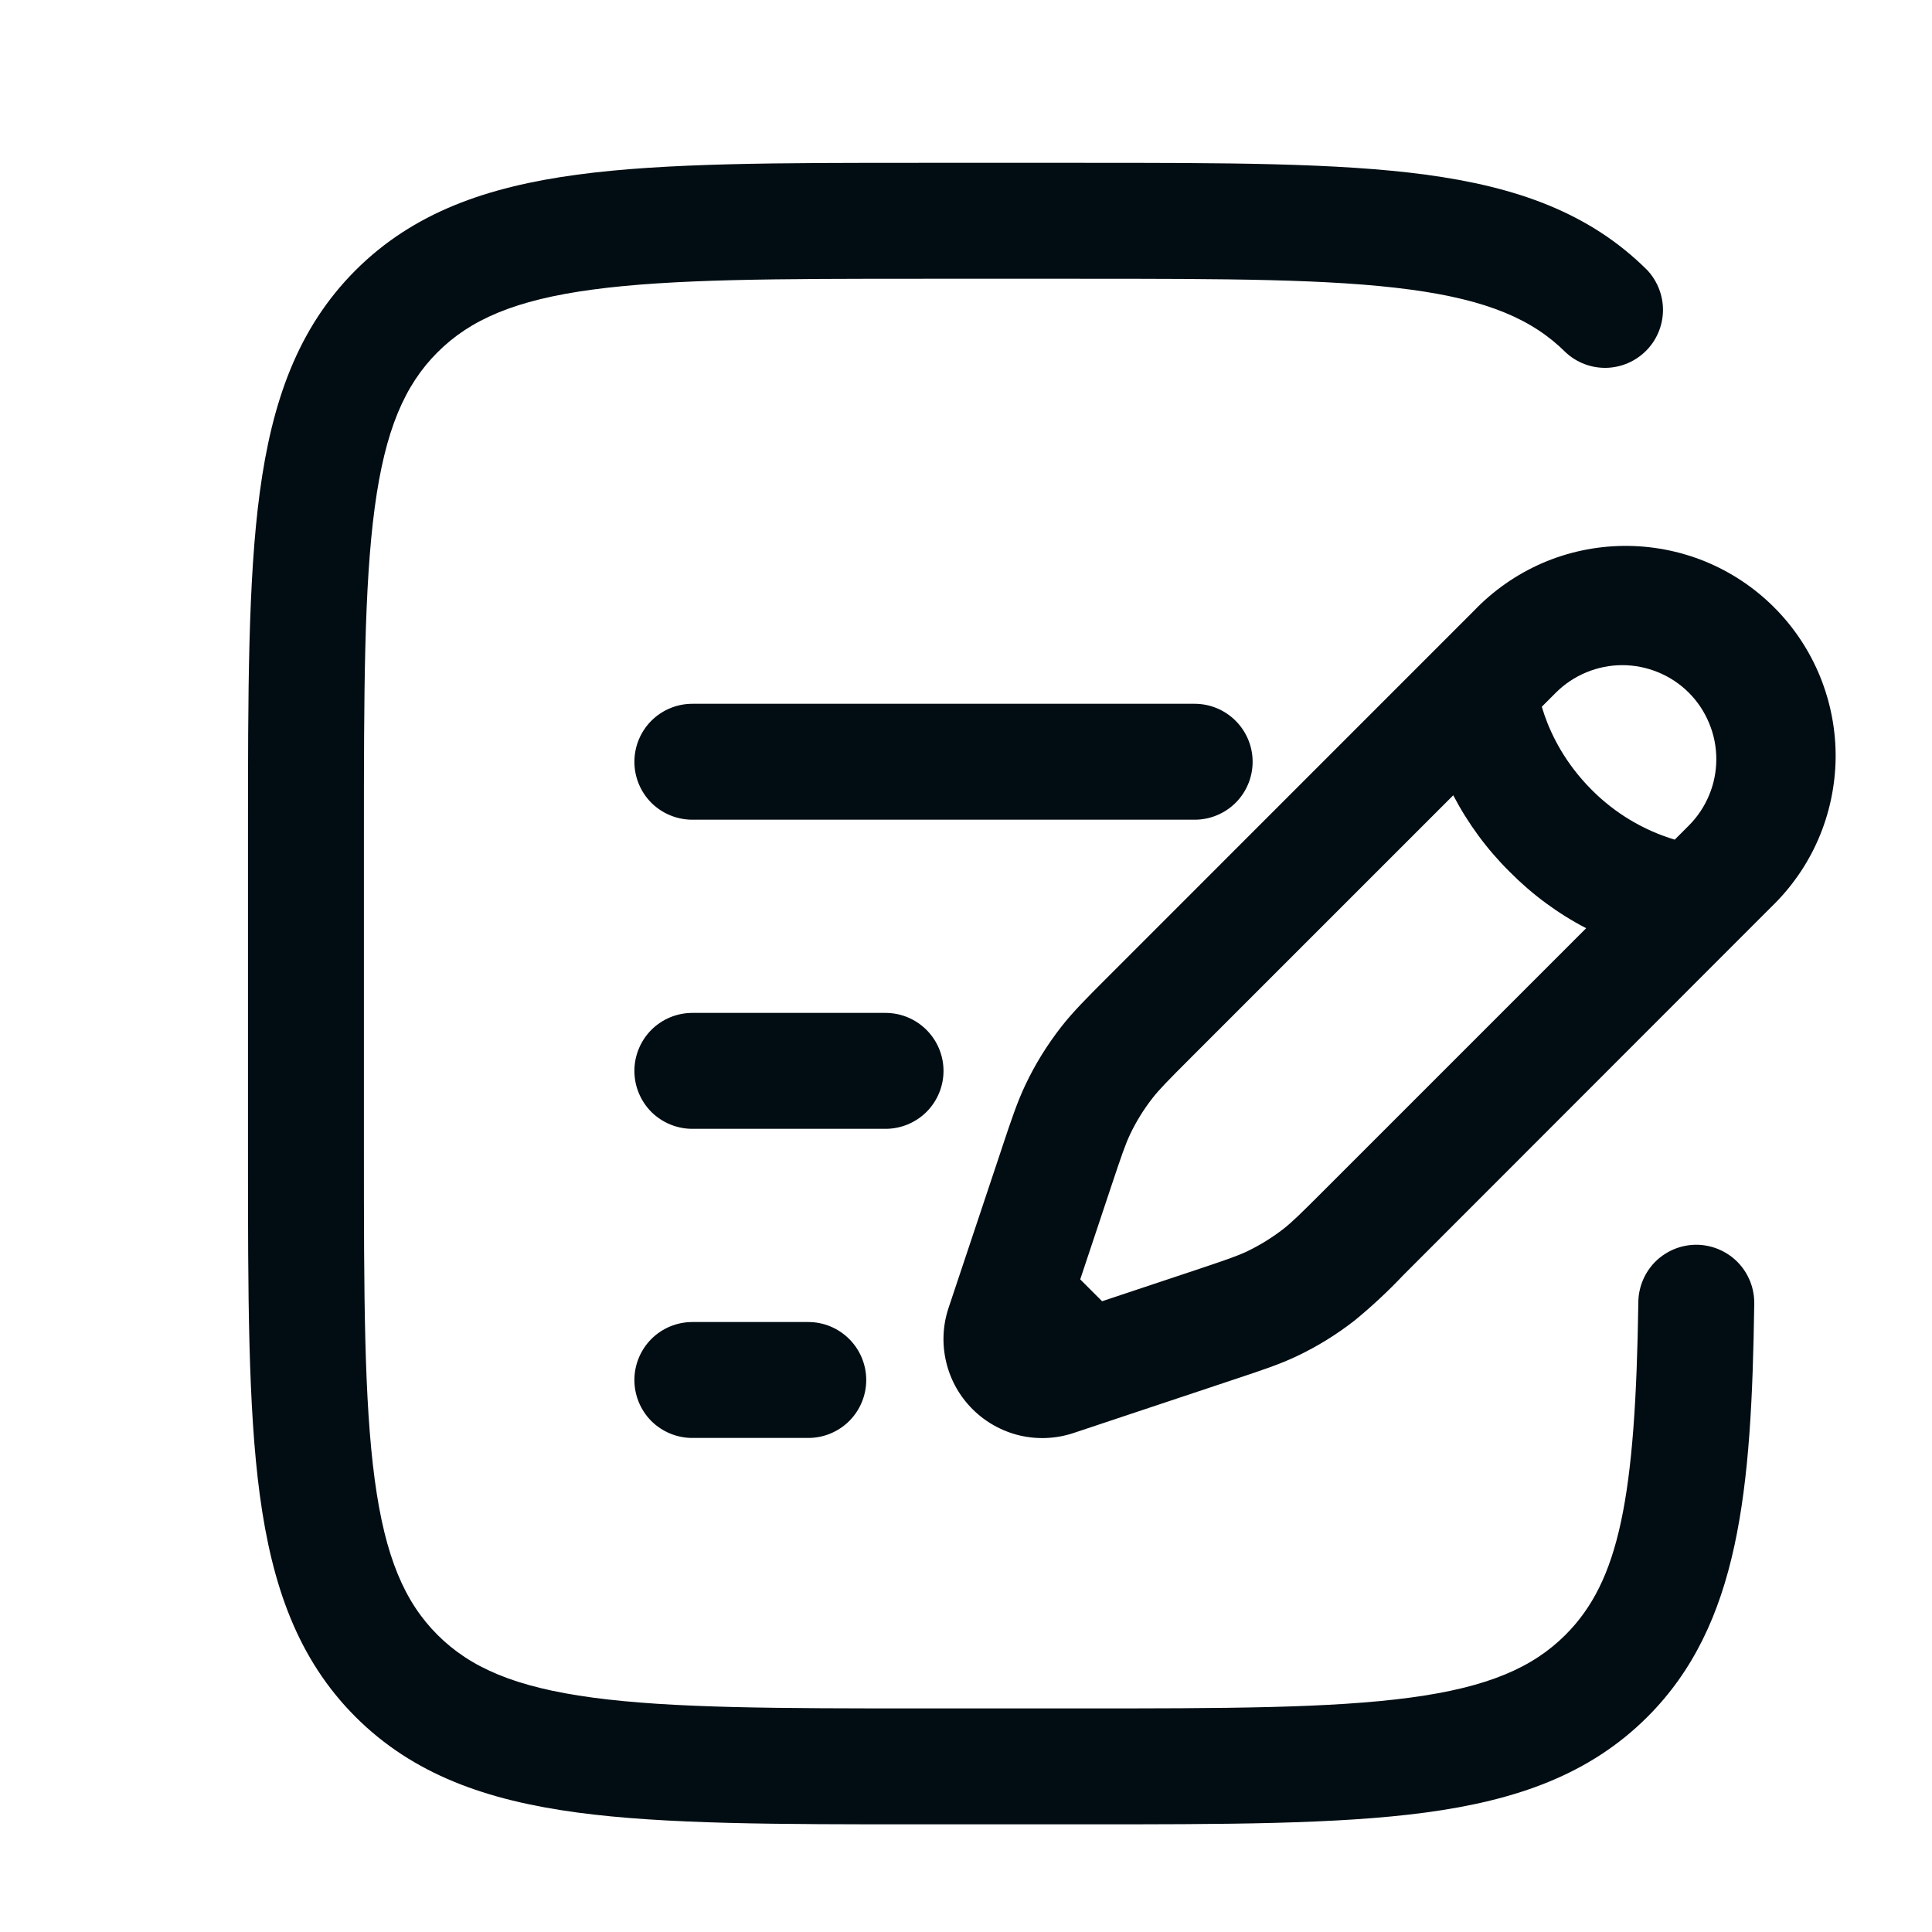 <svg width="25" height="25" viewBox="0 0 25 25" fill="none" xmlns="http://www.w3.org/2000/svg">
<path fill-rule="evenodd" clip-rule="evenodd" d="M11.903 2.107H14.015C15.853 2.107 17.309 2.107 18.448 2.26C19.62 2.418 20.569 2.75 21.318 3.498C21.45 3.641 21.522 3.829 21.519 4.023C21.515 4.217 21.437 4.403 21.299 4.54C21.162 4.677 20.977 4.756 20.782 4.76C20.588 4.763 20.4 4.691 20.258 4.558C19.834 4.136 19.254 3.882 18.248 3.747C17.221 3.609 15.866 3.607 13.959 3.607H11.959C10.052 3.607 8.698 3.609 7.669 3.747C6.664 3.882 6.084 4.136 5.661 4.559C5.238 4.982 4.984 5.562 4.849 6.567C4.711 7.596 4.709 8.95 4.709 10.857V14.857C4.709 16.764 4.711 18.119 4.849 19.147C4.984 20.152 5.238 20.732 5.661 21.155C6.084 21.578 6.664 21.832 7.67 21.967C8.698 22.105 10.052 22.107 11.959 22.107H13.959C15.866 22.107 17.221 22.105 18.249 21.967C19.254 21.832 19.834 21.578 20.257 21.155C20.953 20.459 21.164 19.378 21.2 16.846C21.203 16.648 21.285 16.458 21.427 16.319C21.498 16.251 21.581 16.197 21.673 16.16C21.764 16.124 21.862 16.106 21.961 16.107C22.059 16.109 22.157 16.13 22.247 16.169C22.337 16.208 22.419 16.264 22.488 16.335C22.556 16.405 22.61 16.489 22.647 16.581C22.683 16.672 22.701 16.77 22.7 16.868C22.665 19.295 22.508 21.026 21.318 22.216C20.569 22.964 19.62 23.296 18.448 23.454C17.308 23.607 15.853 23.607 14.015 23.607H11.903C10.065 23.607 8.609 23.607 7.47 23.454C6.298 23.296 5.349 22.964 4.6 22.216C3.852 21.467 3.52 20.518 3.362 19.346C3.209 18.206 3.209 16.751 3.209 14.913V10.801C3.209 8.963 3.209 7.507 3.362 6.368C3.52 5.196 3.852 4.247 4.6 3.498C5.349 2.75 6.298 2.418 7.47 2.26C8.61 2.107 10.065 2.107 11.903 2.107ZM19.073 7.903C19.323 7.642 19.622 7.433 19.954 7.288C20.286 7.144 20.644 7.068 21.006 7.064C21.367 7.06 21.727 7.128 22.062 7.264C22.397 7.401 22.701 7.603 22.957 7.859C23.213 8.115 23.415 8.419 23.552 8.755C23.688 9.09 23.757 9.449 23.753 9.811C23.748 10.172 23.672 10.53 23.528 10.862C23.384 11.194 23.174 11.493 22.913 11.743L18.159 16.5C17.961 16.709 17.751 16.905 17.529 17.087C17.298 17.267 17.05 17.421 16.785 17.547C16.561 17.654 16.325 17.732 15.979 17.847L13.895 18.542C13.669 18.618 13.427 18.629 13.195 18.575C12.964 18.52 12.752 18.402 12.584 18.234C12.415 18.065 12.297 17.854 12.243 17.622C12.188 17.39 12.199 17.148 12.275 16.922L12.956 14.882L12.97 14.839C13.086 14.492 13.164 14.257 13.271 14.033C13.396 13.769 13.551 13.52 13.731 13.289C13.884 13.093 14.059 12.918 14.318 12.659L14.349 12.628L19.073 7.903ZM21.853 8.963C21.74 8.85 21.606 8.761 21.458 8.7C21.311 8.639 21.152 8.607 20.993 8.607C20.833 8.607 20.675 8.639 20.527 8.7C20.38 8.761 20.246 8.85 20.133 8.963L19.951 9.145L19.985 9.252C20.079 9.522 20.258 9.882 20.596 10.22C20.895 10.521 21.264 10.743 21.671 10.865L21.853 10.683C21.966 10.57 22.055 10.436 22.116 10.289C22.178 10.141 22.209 9.983 22.209 9.823C22.209 9.664 22.178 9.506 22.116 9.358C22.055 9.21 21.966 9.076 21.853 8.963ZM20.525 12.011C20.159 11.821 19.825 11.574 19.535 11.281C19.242 10.991 18.996 10.657 18.805 10.291L15.409 13.687C15.108 13.988 15.002 14.096 14.913 14.21C14.799 14.356 14.703 14.511 14.624 14.677C14.562 14.808 14.513 14.951 14.378 15.355L13.978 16.555L14.261 16.838L15.461 16.438C15.865 16.303 16.008 16.254 16.139 16.192C16.304 16.112 16.46 16.016 16.606 15.903C16.72 15.814 16.828 15.708 17.129 15.407L20.525 12.011ZM8.209 9.857C8.209 9.659 8.288 9.468 8.428 9.327C8.569 9.186 8.76 9.107 8.959 9.107H15.459C15.658 9.107 15.848 9.186 15.989 9.327C16.13 9.468 16.209 9.659 16.209 9.857C16.209 10.056 16.13 10.247 15.989 10.388C15.848 10.528 15.658 10.607 15.459 10.607H8.959C8.76 10.607 8.569 10.528 8.428 10.388C8.288 10.247 8.209 10.056 8.209 9.857ZM8.209 13.857C8.209 13.659 8.288 13.468 8.428 13.327C8.569 13.186 8.76 13.107 8.959 13.107H11.459C11.658 13.107 11.848 13.186 11.989 13.327C12.13 13.468 12.209 13.659 12.209 13.857C12.209 14.056 12.13 14.247 11.989 14.388C11.848 14.528 11.658 14.607 11.459 14.607H8.959C8.76 14.607 8.569 14.528 8.428 14.388C8.288 14.247 8.209 14.056 8.209 13.857ZM8.209 17.857C8.209 17.659 8.288 17.468 8.428 17.327C8.569 17.186 8.76 17.107 8.959 17.107H10.459C10.658 17.107 10.848 17.186 10.989 17.327C11.13 17.468 11.209 17.659 11.209 17.857C11.209 18.056 11.13 18.247 10.989 18.388C10.848 18.528 10.658 18.607 10.459 18.607H8.959C8.76 18.607 8.569 18.528 8.428 18.388C8.288 18.247 8.209 18.056 8.209 17.857Z" fill="#010D13"/>
</svg>
